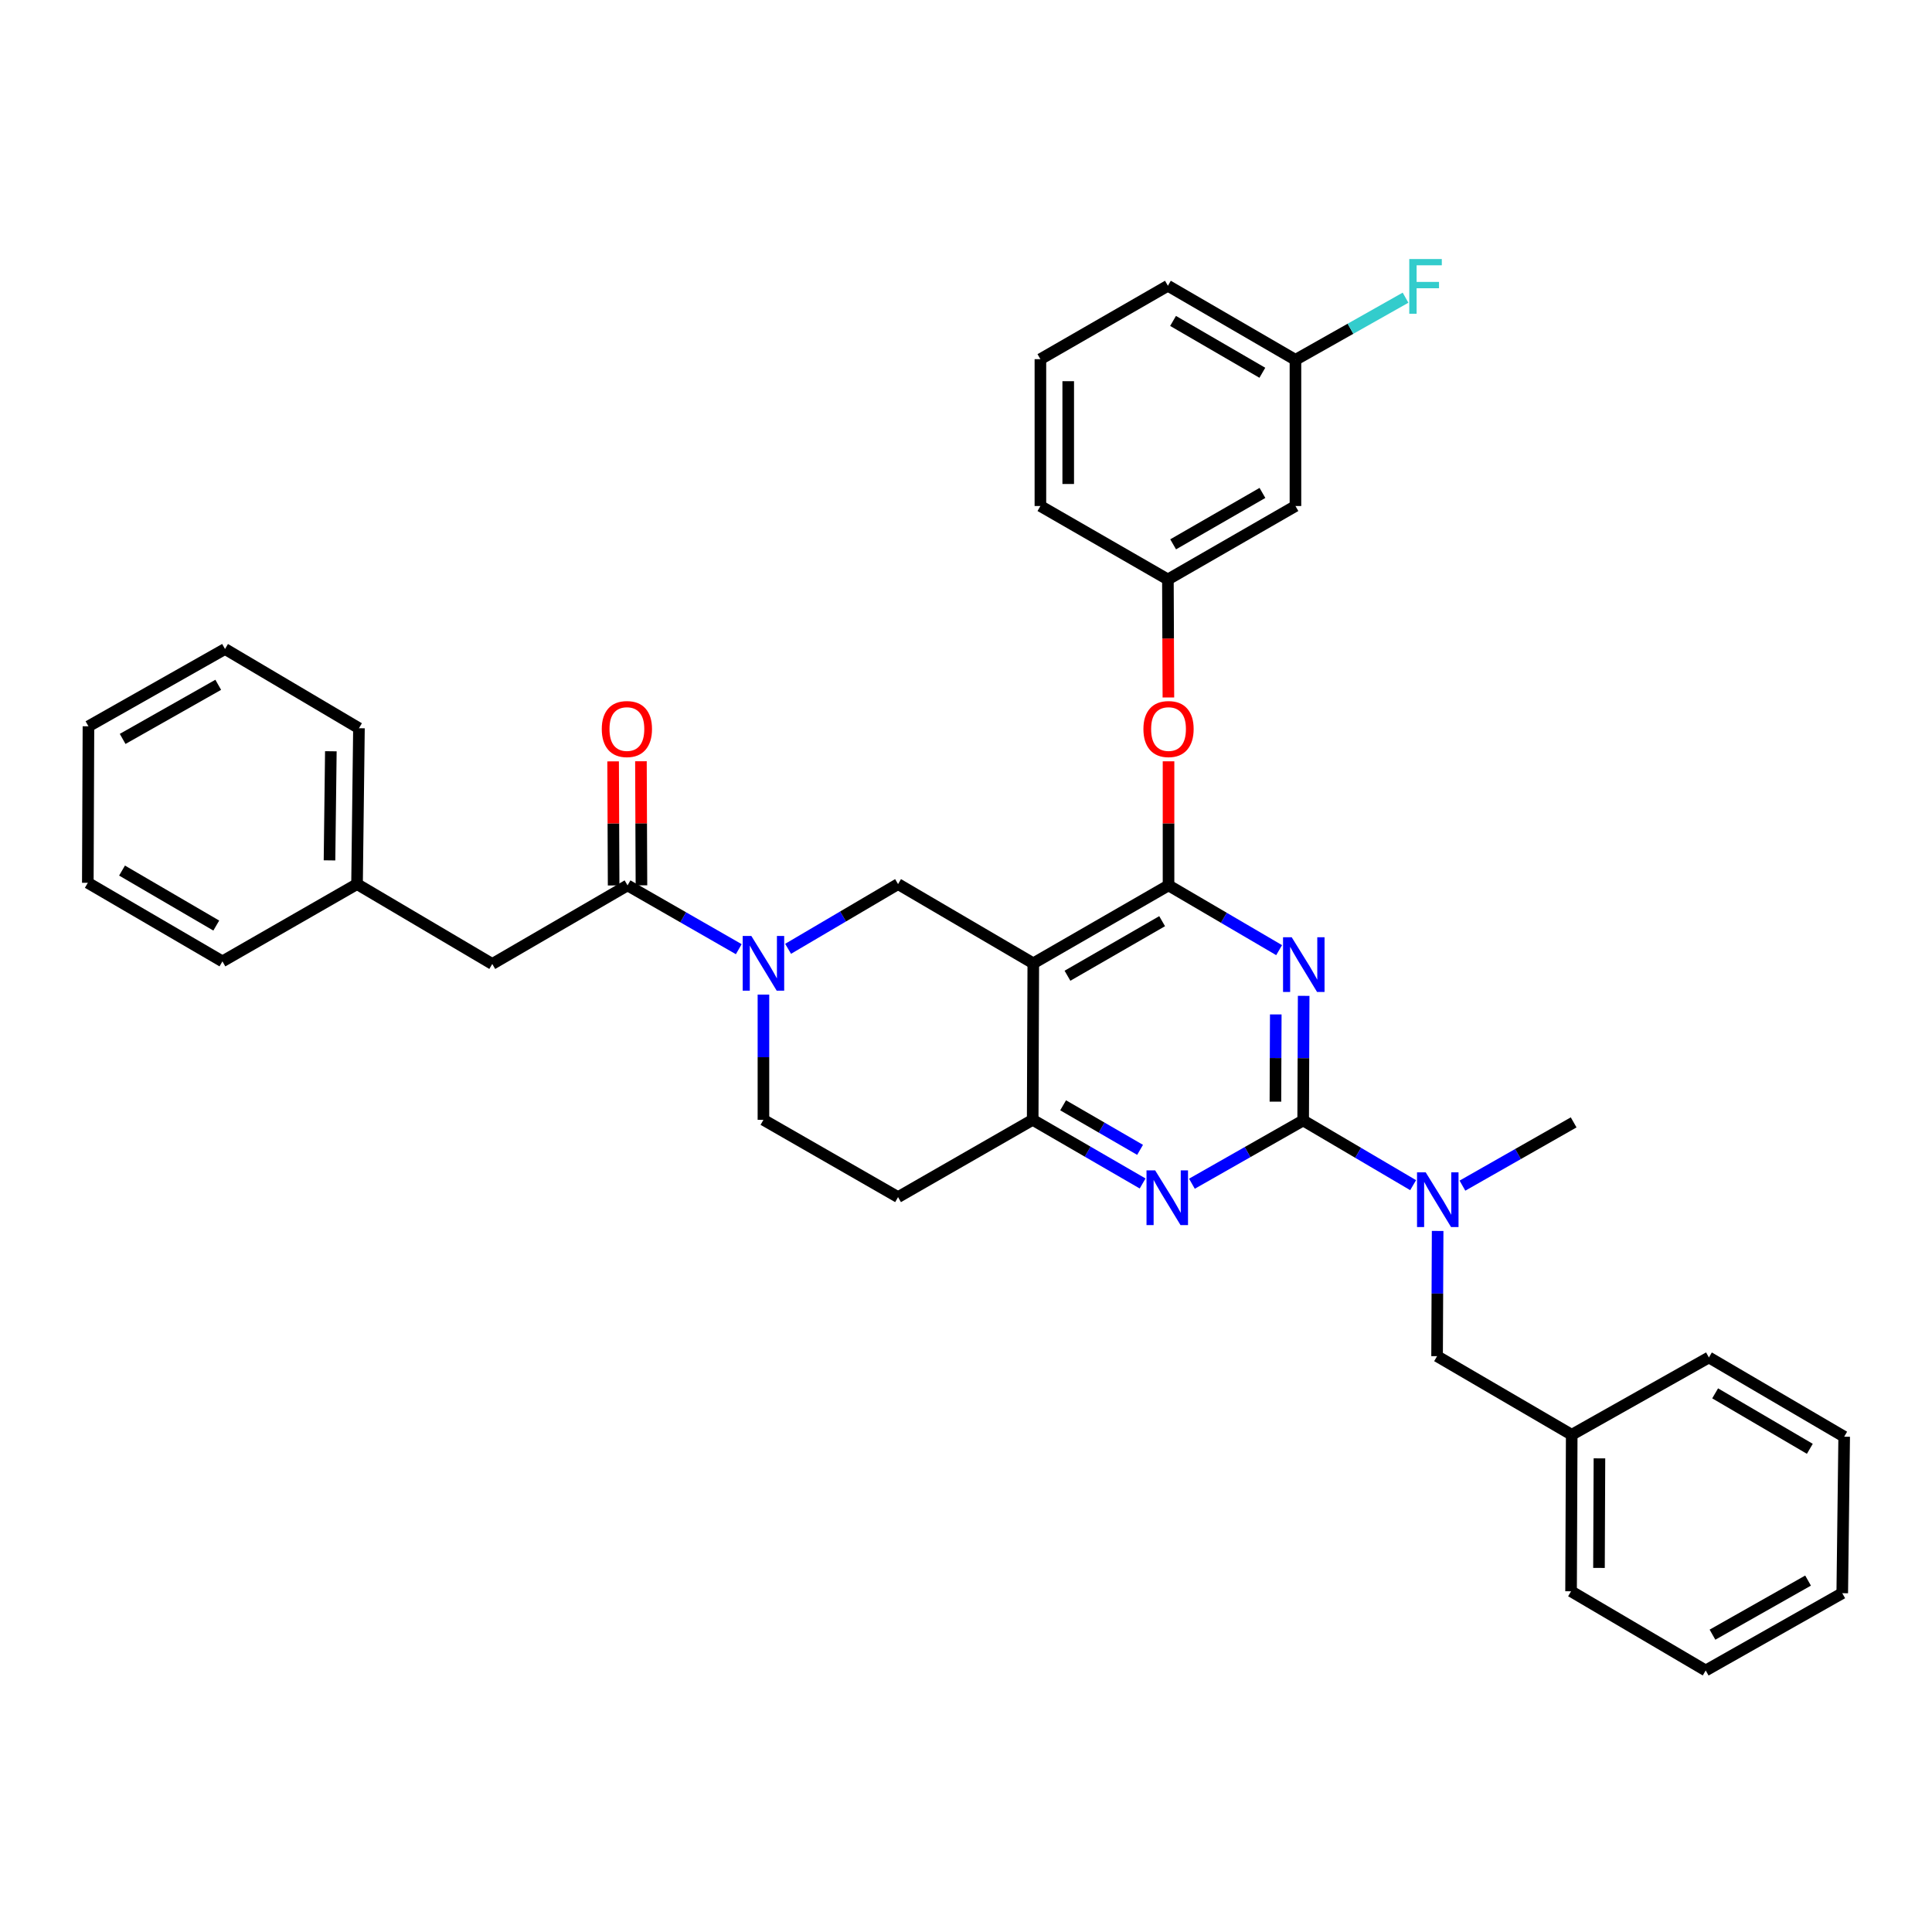 <?xml version='1.0' encoding='iso-8859-1'?>
<svg version='1.1' baseProfile='full'
              xmlns='http://www.w3.org/2000/svg'
                      xmlns:rdkit='http://www.rdkit.org/xml'
                      xmlns:xlink='http://www.w3.org/1999/xlink'
                  xml:space='preserve'
width='1000px' height='1000px' viewBox='0 0 1000 1000'>
<!-- END OF HEADER -->
<rect style='opacity:1.0;fill:#FFFFFF;stroke:none' width='1000' height='1000' x='0' y='0'> </rect>
<path class='bond-0' d='M 674.777,515.45 L 674.646,547.7' style='fill:none;fill-rule:evenodd;stroke:#0000FF;stroke-width:6px;stroke-linecap:butt;stroke-linejoin:miter;stroke-opacity:1' />
<path class='bond-0' d='M 674.646,547.7 L 674.514,579.95' style='fill:none;fill-rule:evenodd;stroke:#000000;stroke-width:6px;stroke-linecap:butt;stroke-linejoin:miter;stroke-opacity:1' />
<path class='bond-0' d='M 660.338,525.066 L 660.246,547.641' style='fill:none;fill-rule:evenodd;stroke:#0000FF;stroke-width:6px;stroke-linecap:butt;stroke-linejoin:miter;stroke-opacity:1' />
<path class='bond-0' d='M 660.246,547.641 L 660.154,570.216' style='fill:none;fill-rule:evenodd;stroke:#000000;stroke-width:6px;stroke-linecap:butt;stroke-linejoin:miter;stroke-opacity:1' />
<path class='bond-1' d='M 662.074,491.796 L 633.451,475.035' style='fill:none;fill-rule:evenodd;stroke:#0000FF;stroke-width:6px;stroke-linecap:butt;stroke-linejoin:miter;stroke-opacity:1' />
<path class='bond-1' d='M 633.451,475.035 L 604.829,458.274' style='fill:none;fill-rule:evenodd;stroke:#000000;stroke-width:6px;stroke-linecap:butt;stroke-linejoin:miter;stroke-opacity:1' />
<path class='bond-3' d='M 674.514,579.95 L 645.725,596.321' style='fill:none;fill-rule:evenodd;stroke:#000000;stroke-width:6px;stroke-linecap:butt;stroke-linejoin:miter;stroke-opacity:1' />
<path class='bond-3' d='M 645.725,596.321 L 616.936,612.691' style='fill:none;fill-rule:evenodd;stroke:#0000FF;stroke-width:6px;stroke-linecap:butt;stroke-linejoin:miter;stroke-opacity:1' />
<path class='bond-8' d='M 674.514,579.95 L 702.973,596.695' style='fill:none;fill-rule:evenodd;stroke:#000000;stroke-width:6px;stroke-linecap:butt;stroke-linejoin:miter;stroke-opacity:1' />
<path class='bond-8' d='M 702.973,596.695 L 731.431,613.44' style='fill:none;fill-rule:evenodd;stroke:#0000FF;stroke-width:6px;stroke-linecap:butt;stroke-linejoin:miter;stroke-opacity:1' />
<path class='bond-2' d='M 604.829,458.274 L 534.831,498.617' style='fill:none;fill-rule:evenodd;stroke:#000000;stroke-width:6px;stroke-linecap:butt;stroke-linejoin:miter;stroke-opacity:1' />
<path class='bond-2' d='M 601.519,476.801 L 552.521,505.041' style='fill:none;fill-rule:evenodd;stroke:#000000;stroke-width:6px;stroke-linecap:butt;stroke-linejoin:miter;stroke-opacity:1' />
<path class='bond-9' d='M 604.829,458.274 L 604.829,426.164' style='fill:none;fill-rule:evenodd;stroke:#000000;stroke-width:6px;stroke-linecap:butt;stroke-linejoin:miter;stroke-opacity:1' />
<path class='bond-9' d='M 604.829,426.164 L 604.829,394.054' style='fill:none;fill-rule:evenodd;stroke:#FF0000;stroke-width:6px;stroke-linecap:butt;stroke-linejoin:miter;stroke-opacity:1' />
<path class='bond-5' d='M 534.831,498.617 L 534.519,579.622' style='fill:none;fill-rule:evenodd;stroke:#000000;stroke-width:6px;stroke-linecap:butt;stroke-linejoin:miter;stroke-opacity:1' />
<path class='bond-6' d='M 534.831,498.617 L 464.833,457.61' style='fill:none;fill-rule:evenodd;stroke:#000000;stroke-width:6px;stroke-linecap:butt;stroke-linejoin:miter;stroke-opacity:1' />
<path class='bond-35' d='M 591.421,612.566 L 562.97,596.094' style='fill:none;fill-rule:evenodd;stroke:#0000FF;stroke-width:6px;stroke-linecap:butt;stroke-linejoin:miter;stroke-opacity:1' />
<path class='bond-35' d='M 562.97,596.094 L 534.519,579.622' style='fill:none;fill-rule:evenodd;stroke:#000000;stroke-width:6px;stroke-linecap:butt;stroke-linejoin:miter;stroke-opacity:1' />
<path class='bond-35' d='M 590.1,595.163 L 570.185,583.632' style='fill:none;fill-rule:evenodd;stroke:#0000FF;stroke-width:6px;stroke-linecap:butt;stroke-linejoin:miter;stroke-opacity:1' />
<path class='bond-35' d='M 570.185,583.632 L 550.269,572.102' style='fill:none;fill-rule:evenodd;stroke:#000000;stroke-width:6px;stroke-linecap:butt;stroke-linejoin:miter;stroke-opacity:1' />
<path class='bond-4' d='M 407.917,491.106 L 436.375,474.358' style='fill:none;fill-rule:evenodd;stroke:#0000FF;stroke-width:6px;stroke-linecap:butt;stroke-linejoin:miter;stroke-opacity:1' />
<path class='bond-4' d='M 436.375,474.358 L 464.833,457.61' style='fill:none;fill-rule:evenodd;stroke:#000000;stroke-width:6px;stroke-linecap:butt;stroke-linejoin:miter;stroke-opacity:1' />
<path class='bond-7' d='M 382.388,491.294 L 353.601,474.784' style='fill:none;fill-rule:evenodd;stroke:#0000FF;stroke-width:6px;stroke-linecap:butt;stroke-linejoin:miter;stroke-opacity:1' />
<path class='bond-7' d='M 353.601,474.784 L 324.814,458.274' style='fill:none;fill-rule:evenodd;stroke:#000000;stroke-width:6px;stroke-linecap:butt;stroke-linejoin:miter;stroke-opacity:1' />
<path class='bond-36' d='M 395.155,514.802 L 395.155,547.212' style='fill:none;fill-rule:evenodd;stroke:#0000FF;stroke-width:6px;stroke-linecap:butt;stroke-linejoin:miter;stroke-opacity:1' />
<path class='bond-36' d='M 395.155,547.212 L 395.155,579.622' style='fill:none;fill-rule:evenodd;stroke:#000000;stroke-width:6px;stroke-linecap:butt;stroke-linejoin:miter;stroke-opacity:1' />
<path class='bond-10' d='M 534.519,579.622 L 464.833,619.621' style='fill:none;fill-rule:evenodd;stroke:#000000;stroke-width:6px;stroke-linecap:butt;stroke-linejoin:miter;stroke-opacity:1' />
<path class='bond-12' d='M 324.814,458.274 L 254.8,498.945' style='fill:none;fill-rule:evenodd;stroke:#000000;stroke-width:6px;stroke-linecap:butt;stroke-linejoin:miter;stroke-opacity:1' />
<path class='bond-14' d='M 332.013,458.244 L 331.88,426.134' style='fill:none;fill-rule:evenodd;stroke:#000000;stroke-width:6px;stroke-linecap:butt;stroke-linejoin:miter;stroke-opacity:1' />
<path class='bond-14' d='M 331.88,426.134 L 331.747,394.024' style='fill:none;fill-rule:evenodd;stroke:#FF0000;stroke-width:6px;stroke-linecap:butt;stroke-linejoin:miter;stroke-opacity:1' />
<path class='bond-14' d='M 317.614,458.304 L 317.481,426.194' style='fill:none;fill-rule:evenodd;stroke:#000000;stroke-width:6px;stroke-linecap:butt;stroke-linejoin:miter;stroke-opacity:1' />
<path class='bond-14' d='M 317.481,426.194 L 317.348,394.084' style='fill:none;fill-rule:evenodd;stroke:#FF0000;stroke-width:6px;stroke-linecap:butt;stroke-linejoin:miter;stroke-opacity:1' />
<path class='bond-13' d='M 744.12,637.134 L 743.976,669.544' style='fill:none;fill-rule:evenodd;stroke:#0000FF;stroke-width:6px;stroke-linecap:butt;stroke-linejoin:miter;stroke-opacity:1' />
<path class='bond-13' d='M 743.976,669.544 L 743.832,701.954' style='fill:none;fill-rule:evenodd;stroke:#000000;stroke-width:6px;stroke-linecap:butt;stroke-linejoin:miter;stroke-opacity:1' />
<path class='bond-21' d='M 756.955,613.688 L 785.736,597.315' style='fill:none;fill-rule:evenodd;stroke:#0000FF;stroke-width:6px;stroke-linecap:butt;stroke-linejoin:miter;stroke-opacity:1' />
<path class='bond-21' d='M 785.736,597.315 L 814.518,580.942' style='fill:none;fill-rule:evenodd;stroke:#000000;stroke-width:6px;stroke-linecap:butt;stroke-linejoin:miter;stroke-opacity:1' />
<path class='bond-15' d='M 604.76,361.015 L 604.63,330.471' style='fill:none;fill-rule:evenodd;stroke:#FF0000;stroke-width:6px;stroke-linecap:butt;stroke-linejoin:miter;stroke-opacity:1' />
<path class='bond-15' d='M 604.63,330.471 L 604.501,299.927' style='fill:none;fill-rule:evenodd;stroke:#000000;stroke-width:6px;stroke-linecap:butt;stroke-linejoin:miter;stroke-opacity:1' />
<path class='bond-11' d='M 464.833,619.621 L 395.155,579.622' style='fill:none;fill-rule:evenodd;stroke:#000000;stroke-width:6px;stroke-linecap:butt;stroke-linejoin:miter;stroke-opacity:1' />
<path class='bond-18' d='M 254.8,498.945 L 184.802,457.61' style='fill:none;fill-rule:evenodd;stroke:#000000;stroke-width:6px;stroke-linecap:butt;stroke-linejoin:miter;stroke-opacity:1' />
<path class='bond-19' d='M 743.832,701.954 L 813.518,742.633' style='fill:none;fill-rule:evenodd;stroke:#000000;stroke-width:6px;stroke-linecap:butt;stroke-linejoin:miter;stroke-opacity:1' />
<path class='bond-16' d='M 604.501,299.927 L 670.523,261.912' style='fill:none;fill-rule:evenodd;stroke:#000000;stroke-width:6px;stroke-linecap:butt;stroke-linejoin:miter;stroke-opacity:1' />
<path class='bond-16' d='M 607.219,281.746 L 653.434,255.136' style='fill:none;fill-rule:evenodd;stroke:#000000;stroke-width:6px;stroke-linecap:butt;stroke-linejoin:miter;stroke-opacity:1' />
<path class='bond-23' d='M 604.501,299.927 L 538.511,261.912' style='fill:none;fill-rule:evenodd;stroke:#000000;stroke-width:6px;stroke-linecap:butt;stroke-linejoin:miter;stroke-opacity:1' />
<path class='bond-17' d='M 670.523,261.912 L 670.523,186.243' style='fill:none;fill-rule:evenodd;stroke:#000000;stroke-width:6px;stroke-linecap:butt;stroke-linejoin:miter;stroke-opacity:1' />
<path class='bond-20' d='M 670.523,186.243 L 699.013,170.161' style='fill:none;fill-rule:evenodd;stroke:#000000;stroke-width:6px;stroke-linecap:butt;stroke-linejoin:miter;stroke-opacity:1' />
<path class='bond-20' d='M 699.013,170.161 L 727.503,154.08' style='fill:none;fill-rule:evenodd;stroke:#33CCCC;stroke-width:6px;stroke-linecap:butt;stroke-linejoin:miter;stroke-opacity:1' />
<path class='bond-24' d='M 670.523,186.243 L 604.501,147.908' style='fill:none;fill-rule:evenodd;stroke:#000000;stroke-width:6px;stroke-linecap:butt;stroke-linejoin:miter;stroke-opacity:1' />
<path class='bond-24' d='M 653.389,192.945 L 607.173,166.111' style='fill:none;fill-rule:evenodd;stroke:#000000;stroke-width:6px;stroke-linecap:butt;stroke-linejoin:miter;stroke-opacity:1' />
<path class='bond-25' d='M 184.802,457.61 L 185.794,376.925' style='fill:none;fill-rule:evenodd;stroke:#000000;stroke-width:6px;stroke-linecap:butt;stroke-linejoin:miter;stroke-opacity:1' />
<path class='bond-25' d='M 170.552,445.33 L 171.247,388.85' style='fill:none;fill-rule:evenodd;stroke:#000000;stroke-width:6px;stroke-linecap:butt;stroke-linejoin:miter;stroke-opacity:1' />
<path class='bond-27' d='M 184.802,457.61 L 115.132,497.609' style='fill:none;fill-rule:evenodd;stroke:#000000;stroke-width:6px;stroke-linecap:butt;stroke-linejoin:miter;stroke-opacity:1' />
<path class='bond-26' d='M 813.518,742.633 L 813.182,823.646' style='fill:none;fill-rule:evenodd;stroke:#000000;stroke-width:6px;stroke-linecap:butt;stroke-linejoin:miter;stroke-opacity:1' />
<path class='bond-26' d='M 827.867,754.845 L 827.632,811.554' style='fill:none;fill-rule:evenodd;stroke:#000000;stroke-width:6px;stroke-linecap:butt;stroke-linejoin:miter;stroke-opacity:1' />
<path class='bond-28' d='M 813.518,742.633 L 884.532,702.618' style='fill:none;fill-rule:evenodd;stroke:#000000;stroke-width:6px;stroke-linecap:butt;stroke-linejoin:miter;stroke-opacity:1' />
<path class='bond-22' d='M 538.511,185.907 L 538.511,261.912' style='fill:none;fill-rule:evenodd;stroke:#000000;stroke-width:6px;stroke-linecap:butt;stroke-linejoin:miter;stroke-opacity:1' />
<path class='bond-22' d='M 552.91,197.307 L 552.91,250.511' style='fill:none;fill-rule:evenodd;stroke:#000000;stroke-width:6px;stroke-linecap:butt;stroke-linejoin:miter;stroke-opacity:1' />
<path class='bond-37' d='M 538.511,185.907 L 604.501,147.908' style='fill:none;fill-rule:evenodd;stroke:#000000;stroke-width:6px;stroke-linecap:butt;stroke-linejoin:miter;stroke-opacity:1' />
<path class='bond-32' d='M 185.794,376.925 L 116.468,335.918' style='fill:none;fill-rule:evenodd;stroke:#000000;stroke-width:6px;stroke-linecap:butt;stroke-linejoin:miter;stroke-opacity:1' />
<path class='bond-30' d='M 813.182,823.646 L 882.868,864.637' style='fill:none;fill-rule:evenodd;stroke:#000000;stroke-width:6px;stroke-linecap:butt;stroke-linejoin:miter;stroke-opacity:1' />
<path class='bond-31' d='M 115.132,497.609 L 45.455,456.938' style='fill:none;fill-rule:evenodd;stroke:#000000;stroke-width:6px;stroke-linecap:butt;stroke-linejoin:miter;stroke-opacity:1' />
<path class='bond-31' d='M 111.94,479.072 L 63.165,450.603' style='fill:none;fill-rule:evenodd;stroke:#000000;stroke-width:6px;stroke-linecap:butt;stroke-linejoin:miter;stroke-opacity:1' />
<path class='bond-29' d='M 884.532,702.618 L 954.545,743.633' style='fill:none;fill-rule:evenodd;stroke:#000000;stroke-width:6px;stroke-linecap:butt;stroke-linejoin:miter;stroke-opacity:1' />
<path class='bond-29' d='M 887.755,721.195 L 936.765,749.905' style='fill:none;fill-rule:evenodd;stroke:#000000;stroke-width:6px;stroke-linecap:butt;stroke-linejoin:miter;stroke-opacity:1' />
<path class='bond-38' d='M 954.545,743.633 L 953.545,824.638' style='fill:none;fill-rule:evenodd;stroke:#000000;stroke-width:6px;stroke-linecap:butt;stroke-linejoin:miter;stroke-opacity:1' />
<path class='bond-33' d='M 882.868,864.637 L 953.545,824.638' style='fill:none;fill-rule:evenodd;stroke:#000000;stroke-width:6px;stroke-linecap:butt;stroke-linejoin:miter;stroke-opacity:1' />
<path class='bond-33' d='M 886.377,846.105 L 935.852,818.106' style='fill:none;fill-rule:evenodd;stroke:#000000;stroke-width:6px;stroke-linecap:butt;stroke-linejoin:miter;stroke-opacity:1' />
<path class='bond-34' d='M 45.455,456.938 L 45.782,375.933' style='fill:none;fill-rule:evenodd;stroke:#000000;stroke-width:6px;stroke-linecap:butt;stroke-linejoin:miter;stroke-opacity:1' />
<path class='bond-39' d='M 116.468,335.918 L 45.782,375.933' style='fill:none;fill-rule:evenodd;stroke:#000000;stroke-width:6px;stroke-linecap:butt;stroke-linejoin:miter;stroke-opacity:1' />
<path class='bond-39' d='M 112.959,354.451 L 63.479,382.461' style='fill:none;fill-rule:evenodd;stroke:#000000;stroke-width:6px;stroke-linecap:butt;stroke-linejoin:miter;stroke-opacity:1' />
<path  class='atom-0' d='M 668.582 485.113
L 677.862 500.113
Q 678.782 501.593, 680.262 504.273
Q 681.742 506.953, 681.822 507.113
L 681.822 485.113
L 685.582 485.113
L 685.582 513.433
L 681.702 513.433
L 671.742 497.033
Q 670.582 495.113, 669.342 492.913
Q 668.142 490.713, 667.782 490.033
L 667.782 513.433
L 664.102 513.433
L 664.102 485.113
L 668.582 485.113
' fill='#0000FF'/>
<path  class='atom-4' d='M 597.913 605.789
L 607.193 620.789
Q 608.113 622.269, 609.593 624.949
Q 611.073 627.629, 611.153 627.789
L 611.153 605.789
L 614.913 605.789
L 614.913 634.109
L 611.033 634.109
L 601.073 617.709
Q 599.913 615.789, 598.673 613.589
Q 597.473 611.389, 597.113 610.709
L 597.113 634.109
L 593.433 634.109
L 593.433 605.789
L 597.913 605.789
' fill='#0000FF'/>
<path  class='atom-5' d='M 388.895 484.457
L 398.175 499.457
Q 399.095 500.937, 400.575 503.617
Q 402.055 506.297, 402.135 506.457
L 402.135 484.457
L 405.895 484.457
L 405.895 512.777
L 402.015 512.777
L 392.055 496.377
Q 390.895 494.457, 389.655 492.257
Q 388.455 490.057, 388.095 489.377
L 388.095 512.777
L 384.415 512.777
L 384.415 484.457
L 388.895 484.457
' fill='#0000FF'/>
<path  class='atom-9' d='M 737.932 606.789
L 747.212 621.789
Q 748.132 623.269, 749.612 625.949
Q 751.092 628.629, 751.172 628.789
L 751.172 606.789
L 754.932 606.789
L 754.932 635.109
L 751.052 635.109
L 741.092 618.709
Q 739.932 616.789, 738.692 614.589
Q 737.492 612.389, 737.132 611.709
L 737.132 635.109
L 733.452 635.109
L 733.452 606.789
L 737.932 606.789
' fill='#0000FF'/>
<path  class='atom-10' d='M 591.829 377.348
Q 591.829 370.548, 595.189 366.748
Q 598.549 362.948, 604.829 362.948
Q 611.109 362.948, 614.469 366.748
Q 617.829 370.548, 617.829 377.348
Q 617.829 384.228, 614.429 388.148
Q 611.029 392.028, 604.829 392.028
Q 598.589 392.028, 595.189 388.148
Q 591.829 384.268, 591.829 377.348
M 604.829 388.828
Q 609.149 388.828, 611.469 385.948
Q 613.829 383.028, 613.829 377.348
Q 613.829 371.788, 611.469 368.988
Q 609.149 366.148, 604.829 366.148
Q 600.509 366.148, 598.149 368.948
Q 595.829 371.748, 595.829 377.348
Q 595.829 383.068, 598.149 385.948
Q 600.509 388.828, 604.829 388.828
' fill='#FF0000'/>
<path  class='atom-15' d='M 311.478 377.348
Q 311.478 370.548, 314.838 366.748
Q 318.198 362.948, 324.478 362.948
Q 330.758 362.948, 334.118 366.748
Q 337.478 370.548, 337.478 377.348
Q 337.478 384.228, 334.078 388.148
Q 330.678 392.028, 324.478 392.028
Q 318.238 392.028, 314.838 388.148
Q 311.478 384.268, 311.478 377.348
M 324.478 388.828
Q 328.798 388.828, 331.118 385.948
Q 333.478 383.028, 333.478 377.348
Q 333.478 371.788, 331.118 368.988
Q 328.798 366.148, 324.478 366.148
Q 320.158 366.148, 317.798 368.948
Q 315.478 371.748, 315.478 377.348
Q 315.478 383.068, 317.798 385.948
Q 320.158 388.828, 324.478 388.828
' fill='#FF0000'/>
<path  class='atom-21' d='M 729.436 134.076
L 746.276 134.076
L 746.276 137.316
L 733.236 137.316
L 733.236 145.916
L 744.836 145.916
L 744.836 149.196
L 733.236 149.196
L 733.236 162.396
L 729.436 162.396
L 729.436 134.076
' fill='#33CCCC'/>
</svg>
